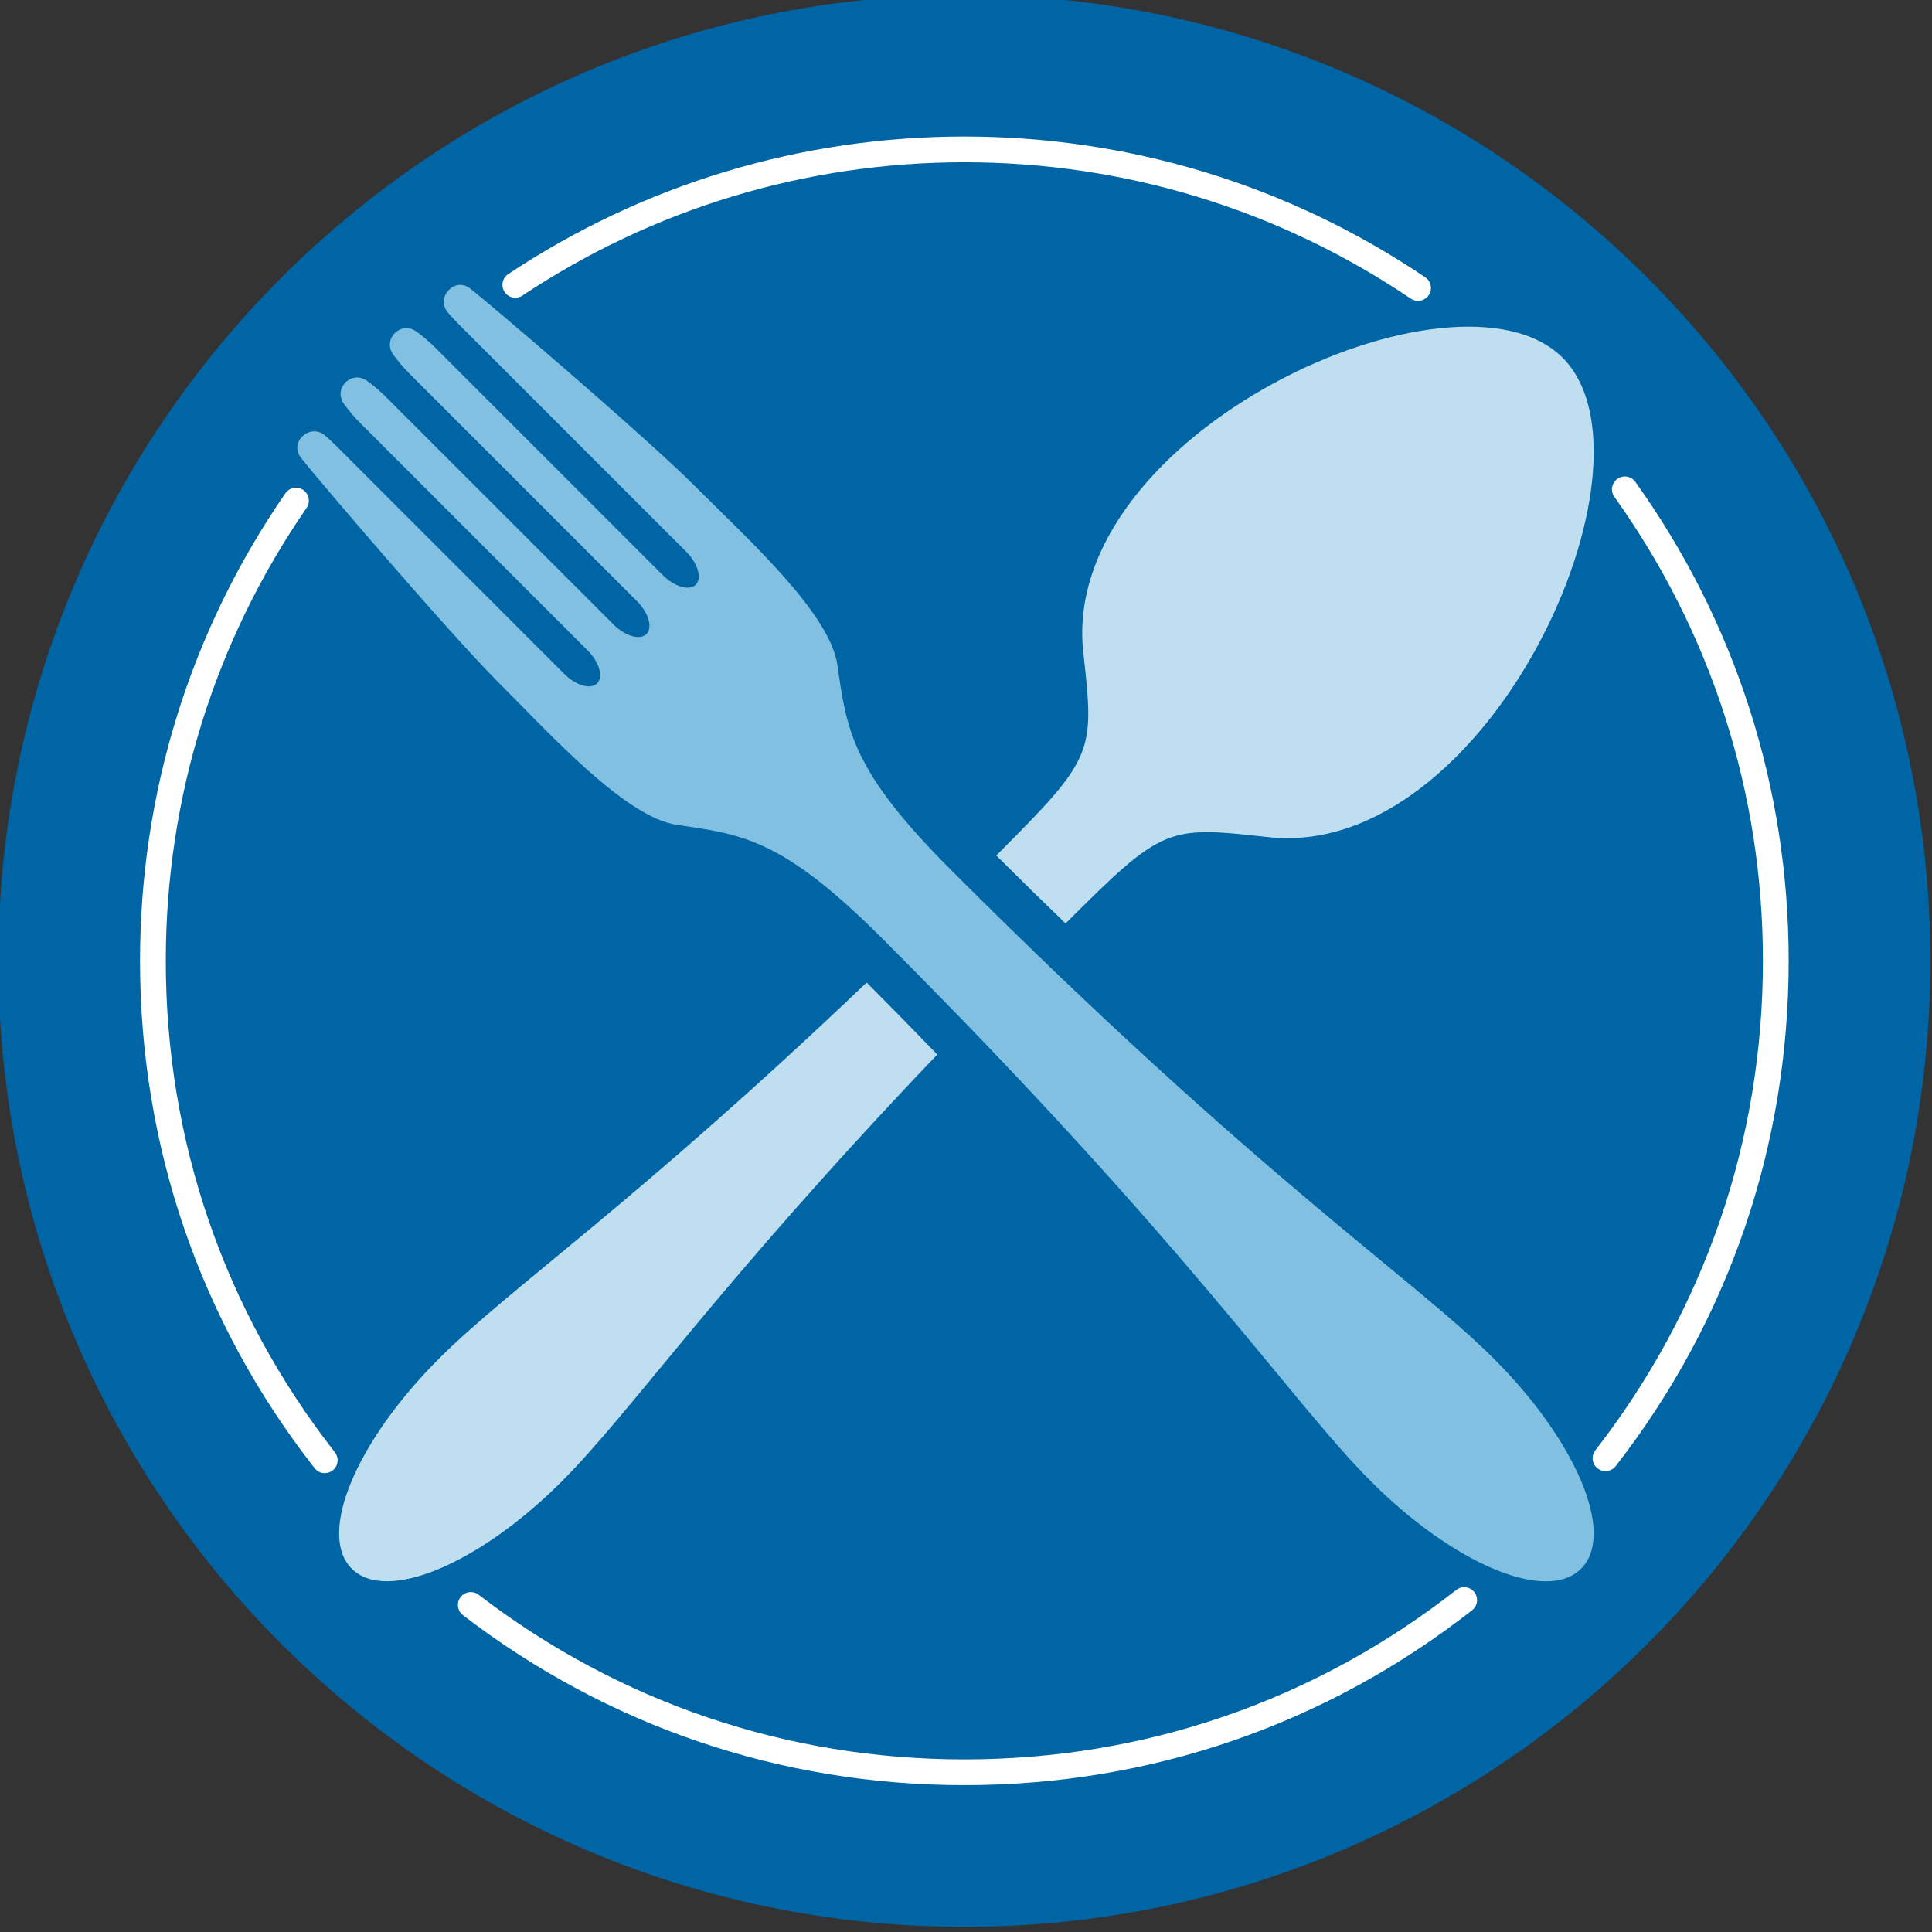 <?xml version="1.0" encoding="UTF-8"?>
<svg id="Layer_1" xmlns="http://www.w3.org/2000/svg" width="225" height="225" version="1.1" viewBox="0 0 225 225">
  <rect x="0" y="0" width="225" height="225" fill="#333333" stroke="none"/>
  <!-- Generator: Adobe Illustrator 29.7.1, SVG Export Plug-In . SVG Version: 2.1.1 Build 8)  -->
  <defs>
    <style>
      .st0 {
        fill: none;
      }

      .st1 {
        fill: #0065a5;
      }

      .st2 {
        fill: #81c0e1;
      }

      .st3 {
        fill: #fff;
      }

      .st4 {
        fill: #bfdff0;
      }
    </style>
  </defs>
  <path class="st1" d="M224.807,111.898c0,62.132-50.367,112.5-112.499,112.5S-.193,174.03-.193,111.898,50.174-.602,112.308-.602s112.499,50.368,112.499,112.5"/>
  <path class="st2" d="M110.779,101.339c-11.588-11.588-12.152-16.209-13.263-23.928-.863-5.995-10.529-14.745-16.487-20.702-5.958-5.958-24.345-21.631-26.25-23.089-.02-.015-.041-.033-.061-.048-1.82-1.363-4.038,1.124-2.547,2.842.378.436.783.874,1.215,1.308l26.527,26.525c1.369,1.369,1.87,3.096,1.117,3.847-.753.753-2.478.252-3.847-1.117l-26.527-26.525c-.701-.701-1.438-1.313-2.167-1.84-1.799-1.304-3.992.89-2.688,2.688.527.729,1.137,1.467,1.84,2.167l26.525,26.525c1.369,1.369,1.872,3.092,1.117,3.847-.753.753-2.475.25-3.845-1.119l-26.527-26.525c-.701-.703-1.436-1.313-2.165-1.84-1.799-1.304-3.992.89-2.688,2.688.527.729,1.137,1.467,1.838,2.167l26.528,26.525c1.369,1.369,1.87,3.094,1.115,3.849-.751.751-2.475.249-3.845-1.119l-26.527-26.525c-.432-.432-.87-.837-1.306-1.215-1.72-1.49-4.205.729-2.842,2.547.015.022.03.041.046.063,1.46,1.903,17.133,20.29,23.091,26.248,5.958,5.958,14.705,15.625,20.702,16.487,7.719,1.111,12.338,1.675,23.928,13.263,35.948,35.95,47.356,53.663,56.906,63.213,9.551,9.553,20.385,14.198,24.44,10.143,4.055-4.057-.59-14.89-10.141-24.44-9.551-9.551-27.263-20.958-63.213-56.908"/>
  <path class="st4" d="M100.93,114.422c2.903,2.912,5.637,5.704,8.223,8.385-25.814,27.068-35.479,41.465-43.754,49.74-9.546,9.546-20.383,14.191-24.438,10.136-4.057-4.057.588-14.883,10.145-24.438,8.273-8.275,22.696-17.958,49.825-43.823"/>
  <path class="st4" d="M147.655,97.489c-11.733-1.306-12.202-1.289-23.56,10.058-2.58-2.493-5.268-5.122-8.069-7.915,11.425-11.442,11.451-11.887,10.136-23.635-2.853-25.592,43.498-46.659,55.819-34.336,12.33,12.33-8.735,58.681-34.327,55.828"/>
  <rect class="st0" x="-.192" y="-.602" width="225" height="225"/>
  <path class="st3" d="M165.142,35.037c-.289,0-.581-.083-.839-.257-15.379-10.39-33.359-15.882-51.995-15.882-18.408,0-36.204,5.368-51.464,15.524-.69.458-1.62.273-2.08-.417-.459-.689-.271-1.621.418-2.08,15.754-10.485,34.124-16.027,53.126-16.027,19.237,0,37.798,5.669,53.675,16.396.687.464.867,1.396.403,2.083-.29.429-.763.66-1.244.66Z"/>
  <path class="st3" d="M37.822,171.559c-.445,0-.887-.198-1.183-.576-13.301-17.011-20.331-37.442-20.331-59.085,0-19.571,5.852-38.398,16.924-54.448.471-.683,1.403-.853,2.086-.383.682.471.854,1.405.383,2.086-10.724,15.547-16.393,33.786-16.393,52.745,0,20.967,6.811,40.759,19.694,57.237.511.652.395,1.595-.258,2.105-.274.214-.6.318-.923.318Z"/>
  <path class="st3" d="M112.308,207.898c-21.325,0-41.518-6.845-58.393-19.795-.657-.504-.781-1.446-.277-2.103.505-.657,1.444-.782,2.104-.277,16.347,12.544,35.907,19.175,56.566,19.175,20.99,0,40.8-6.824,57.287-19.734.652-.511,1.596-.396,2.105.256.511.652.396,1.595-.256,2.106-17.021,13.327-37.47,20.372-59.137,20.372Z"/>
  <path class="st3" d="M186.974,171.327c-.321,0-.646-.103-.919-.315-.654-.508-.772-1.451-.265-2.105,12.769-16.434,19.518-36.147,19.518-57.009,0-19.523-5.982-38.208-17.299-54.035-.482-.674-.326-1.611.348-2.093.673-.481,1.611-.327,2.092.348,11.684,16.339,17.859,35.627,17.859,55.78,0,21.535-6.967,41.885-20.148,58.85-.296.38-.738.58-1.186.58Z"/>
</svg>